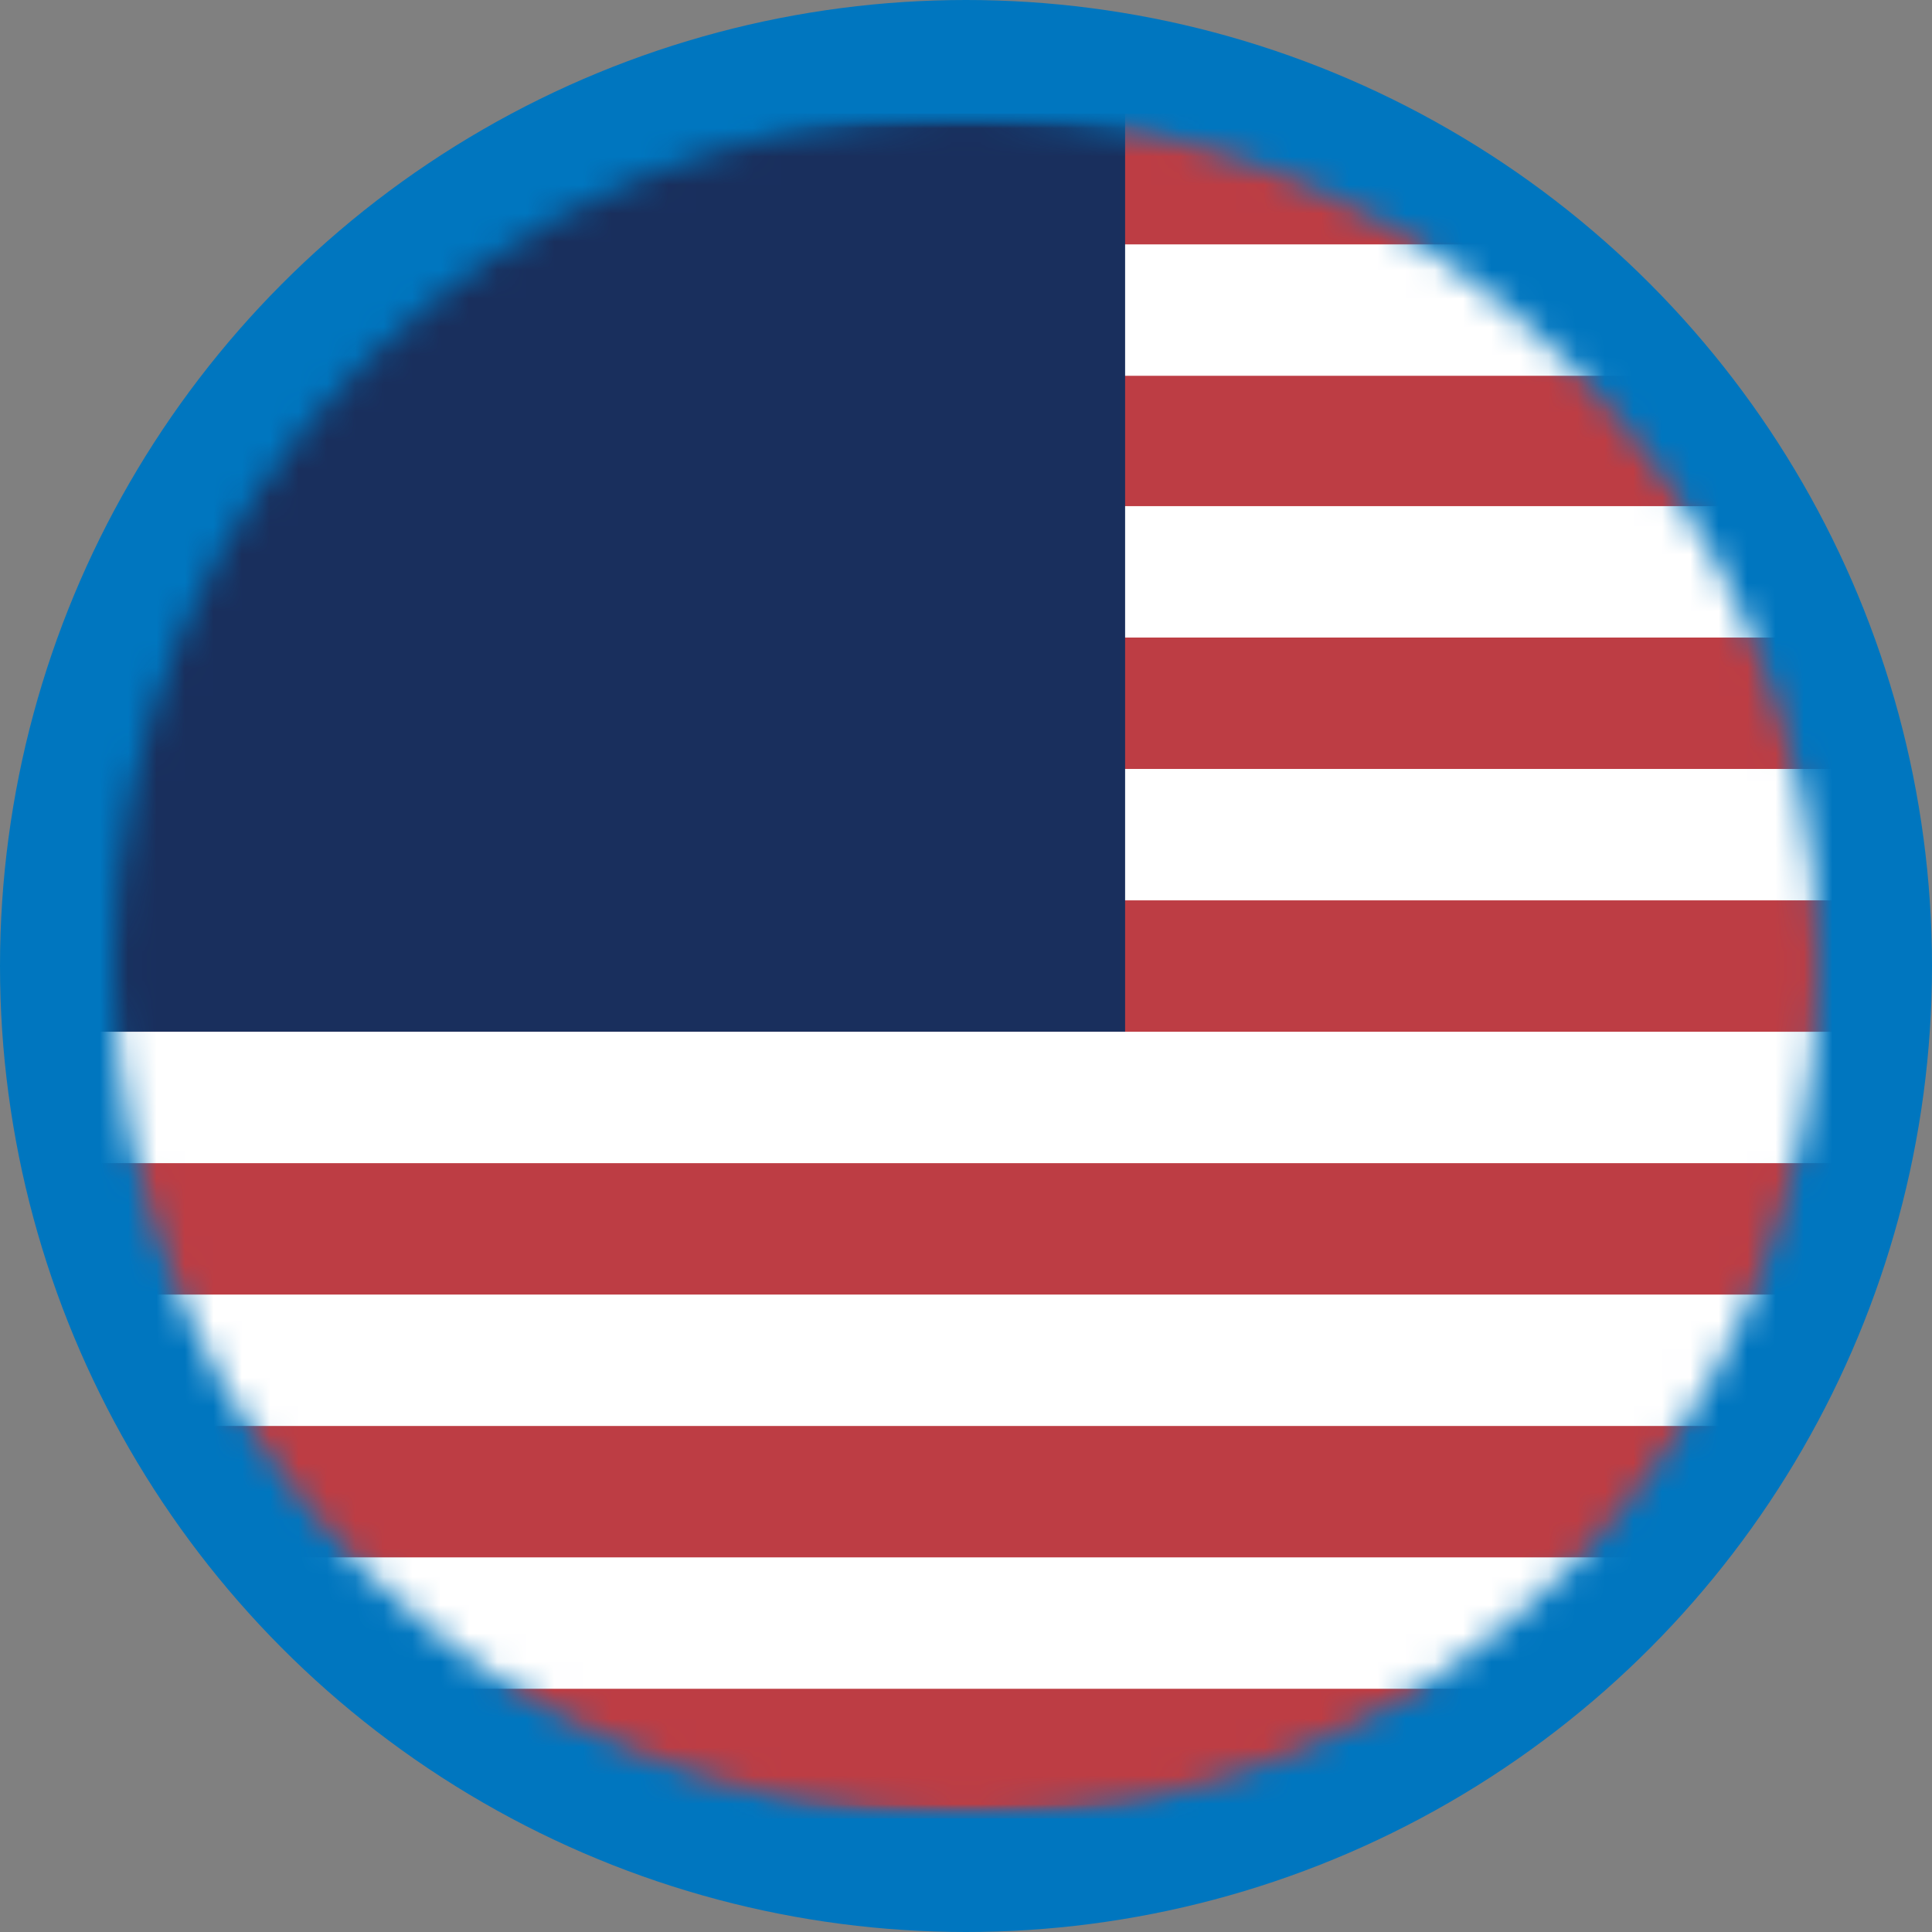 <?xml version="1.0" encoding="UTF-8"?> <svg xmlns="http://www.w3.org/2000/svg" width="68" height="68" viewBox="0 0 68 68" fill="none"><rect x="0" y="0" width="68" height="68" fill="#808080" stroke="none"/><circle cx="34" cy="34" r="34" fill="#0076BF"></circle><mask id="mask0_462_22033" style="mask-type:luminance" maskUnits="userSpaceOnUse" x="4" y="4" width="60" height="60"><path d="M64 34C64 17.431 50.569 4 34 4C17.431 4 4 17.431 4 34C4 50.569 17.431 64 34 64C50.569 64 64 50.569 64 34Z" fill="white"></path></mask><g mask="url(#mask0_462_22033)"><mask id="mask1_462_22033" style="mask-type:luminance" maskUnits="userSpaceOnUse" x="-6" y="4" width="80" height="60"><path d="M74 4H-6V64H74V4Z" fill="white"></path></mask><g mask="url(#mask1_462_22033)"><mask id="mask2_462_22033" style="mask-type:luminance" maskUnits="userSpaceOnUse" x="-6" y="4" width="80" height="60"><path d="M74 4H-6V64H74V4Z" fill="white"></path></mask><g mask="url(#mask2_462_22033)"><path d="M-6 4H74V64H-6" fill="#BD3D44"></path><path d="M-6 10.914H74M-6 20.127H74M-6 29.377H74M-6 38.627H74M-6 47.877H74M-6 57.127H74" stroke="white" stroke-width="4.625"></path><path d="M-6 4H39.6V36.312H-6" fill="#192F5D"></path></g></g></g></svg> 